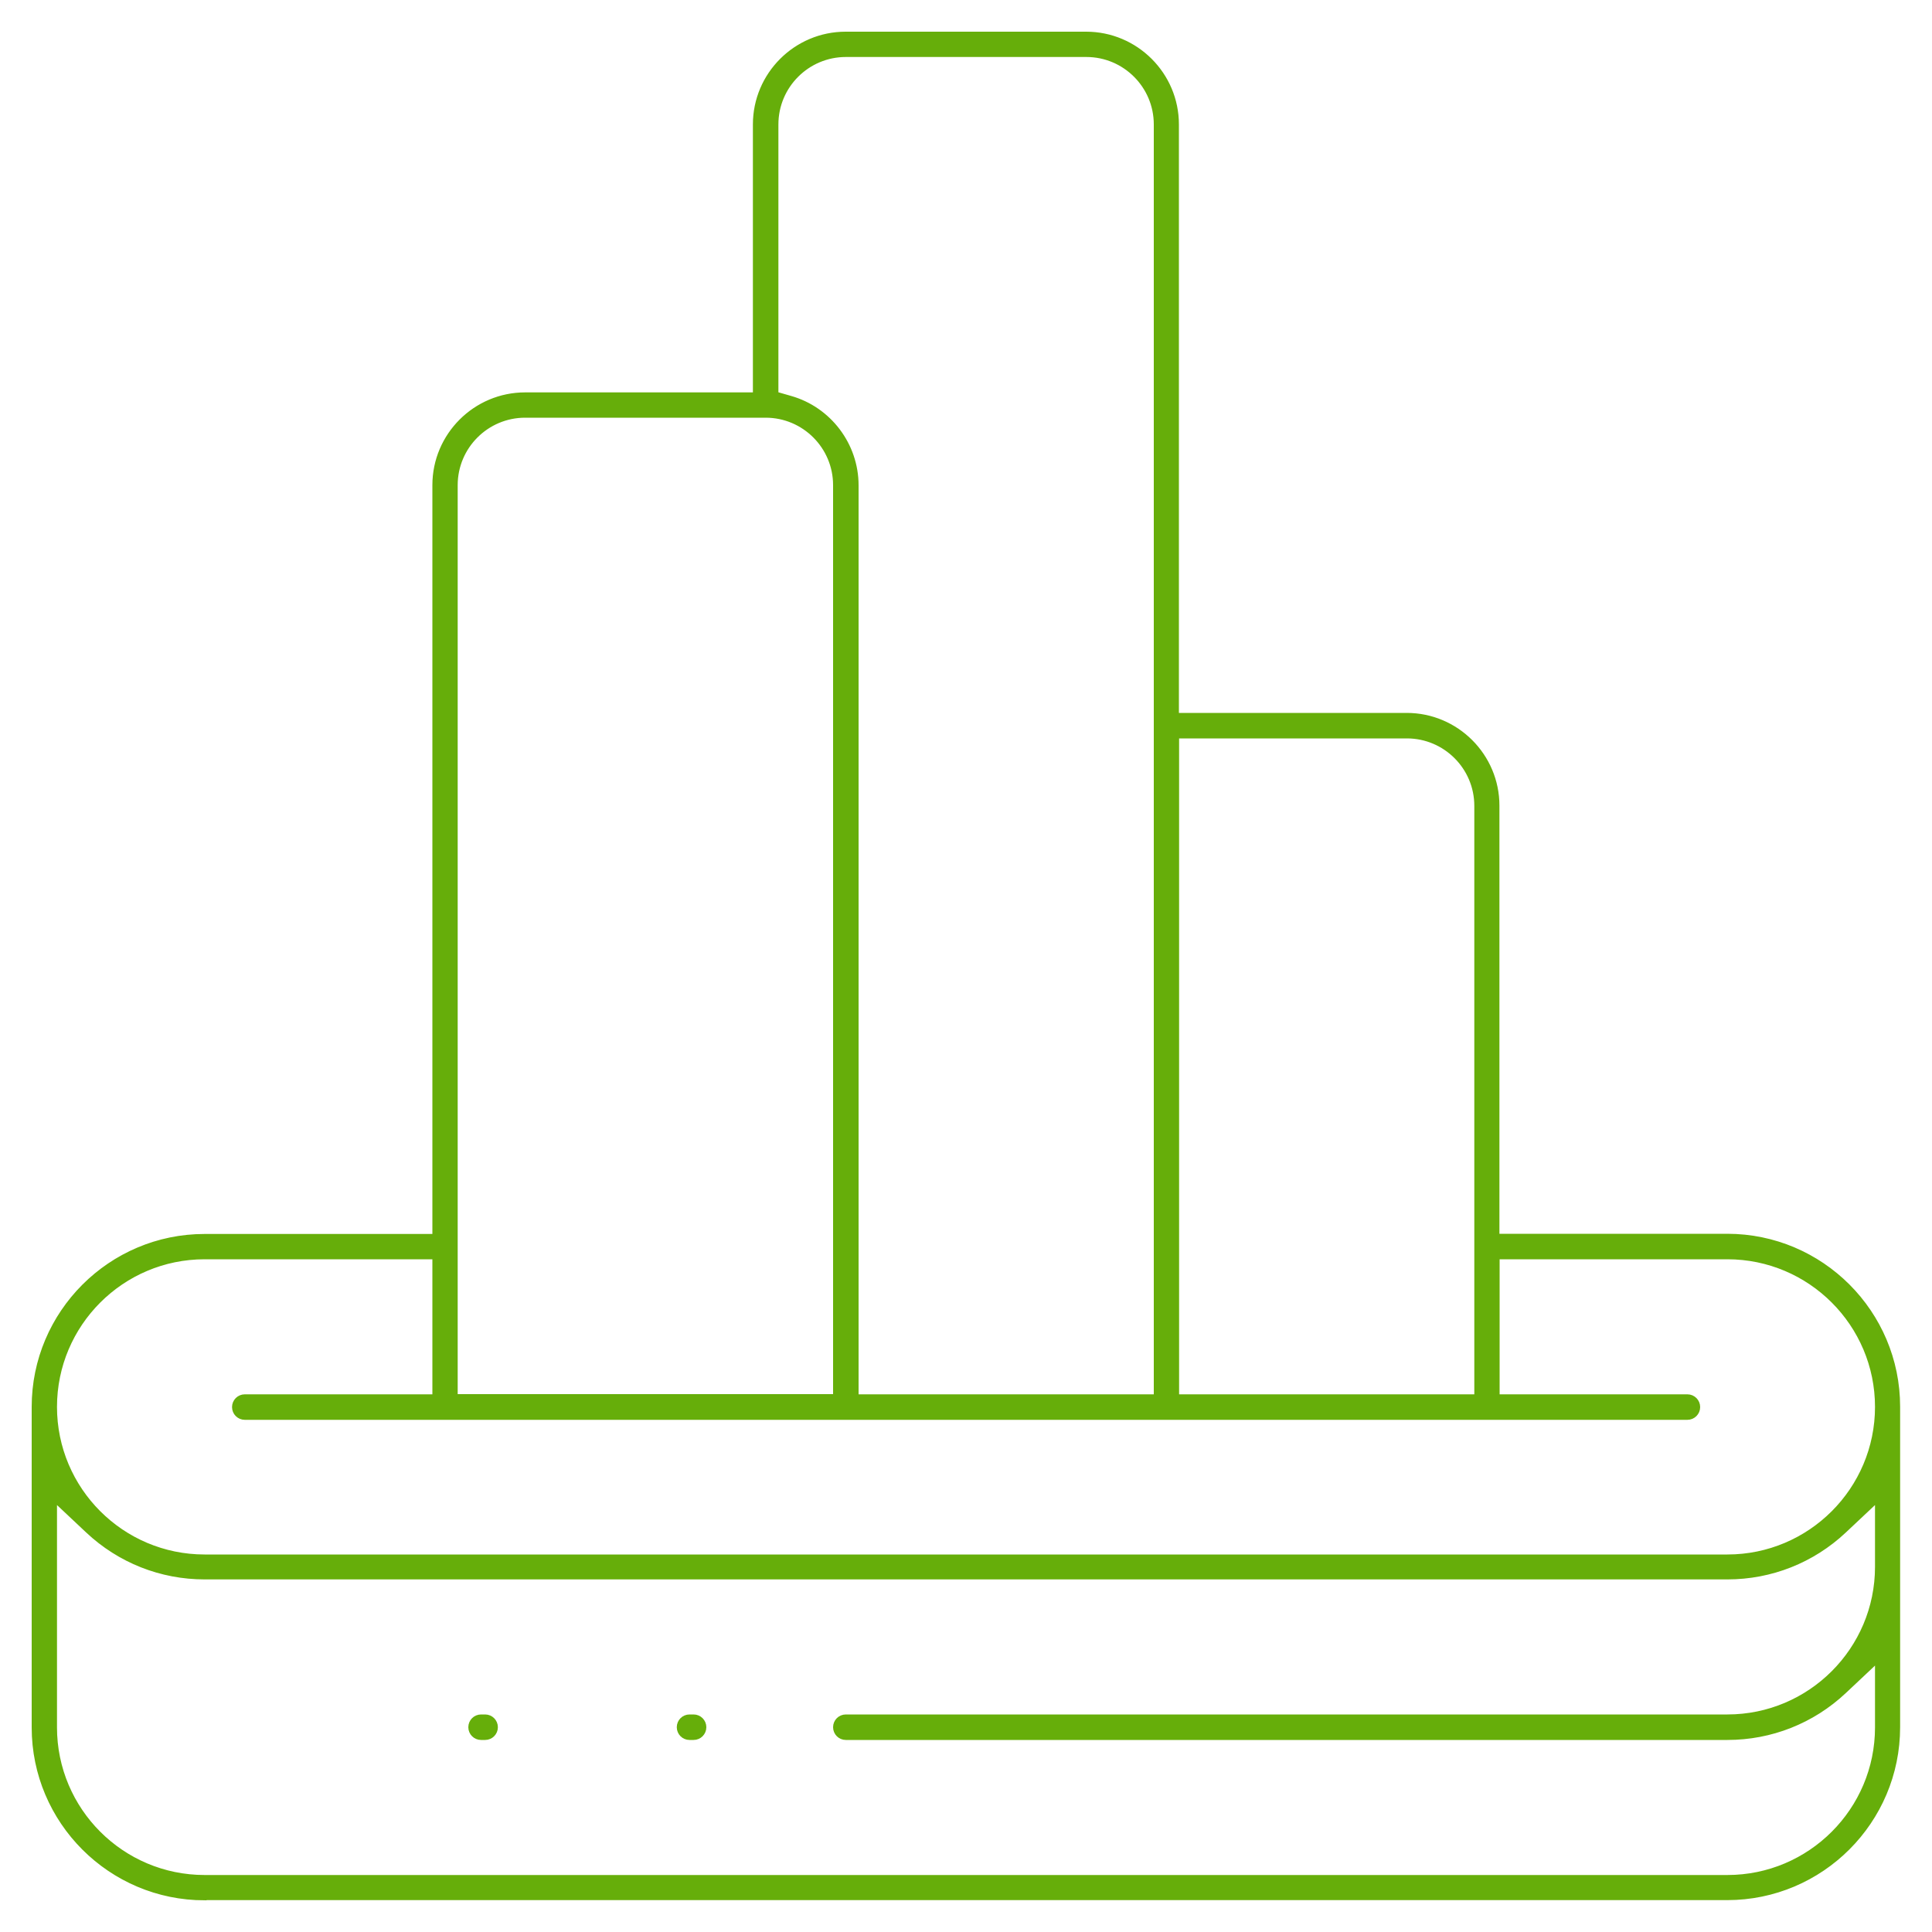 <?xml version="1.0" encoding="UTF-8"?>
<svg id="Layer_3" data-name="Layer 3" xmlns="http://www.w3.org/2000/svg" viewBox="0 0 100 100">
  <defs>
    <style>
      .cls-1 {
        fill: #66ae0a;
        stroke: #66ae0a;
        stroke-miterlimit: 10;
        stroke-width: .2px;
      }
    </style>
  </defs>
  <path class="cls-1" d="m24.9,89.96c-.31,0-.56-.25-.56-.56s.25-.56.56-.56h.21c.31,0,.56.25.56.56s-.25.56-.56.56h-.21Z"/>
  <path class="cls-1" d="m10.59,98.26c-4.88,0-8.85-3.97-8.85-8.85v-16.59c0-4.88,3.97-8.85,8.85-8.85h11.89V25.11c0-2.59,2.11-4.7,4.7-4.7h11.89V6.44c0-2.59,2.11-4.7,4.7-4.7h12.45c2.59,0,4.7,2.11,4.7,4.7v30.56h11.89c2.59,0,4.7,2.11,4.7,4.7v22.26h11.89c4.88,0,8.85,3.97,8.85,8.85v16.59c0,4.88-3.97,8.85-8.85,8.85H10.59Zm-7.74-8.85c0,4.27,3.47,7.74,7.74,7.74h78.82c4.27,0,7.74-3.47,7.74-7.74v-3.43l-1.68,1.58c-1.65,1.55-3.8,2.4-6.06,2.4h-45.63c-.31,0-.56-.25-.56-.56s.25-.56.56-.56h45.63c4.27,0,7.74-3.47,7.74-7.74v-3.43l-1.68,1.58c-1.65,1.55-3.8,2.4-6.06,2.4H10.59c-2.26,0-4.41-.85-6.06-2.4l-1.68-1.58v11.72Zm7.74-24.33c-4.27,0-7.74,3.47-7.74,7.74s3.47,7.74,7.74,7.74h78.82c4.27,0,7.74-3.47,7.74-7.74s-3.47-7.74-7.74-7.74h-11.89v7.19h9.82c.31,0,.56.25.56.56s-.25.56-.56.56H12.67c-.31,0-.56-.25-.56-.56s.25-.56.56-.56h9.81v-7.19h-11.89Zm50.34,7.19h15.48v-30.56c0-1.98-1.61-3.59-3.59-3.59h-11.89v34.15ZM27.18,21.52c-1.98,0-3.59,1.61-3.59,3.59v47.15h19.63V25.11c0-1.98-1.61-3.59-3.59-3.59h-12.45ZM43.78,2.85c-1.98,0-3.59,1.61-3.59,3.59v13.94l.73.21c2.01.57,3.42,2.43,3.42,4.53v47.15h15.48V6.44c0-1.98-1.61-3.59-3.59-3.59h-12.45Z"/>
  <path class="cls-1" d="m35.69,89.96c-.31,0-.56-.25-.56-.56s.25-.56.56-.56h.21c.31,0,.56.25.56.56s-.25.56-.56.56h-.21Z"/>
</svg>